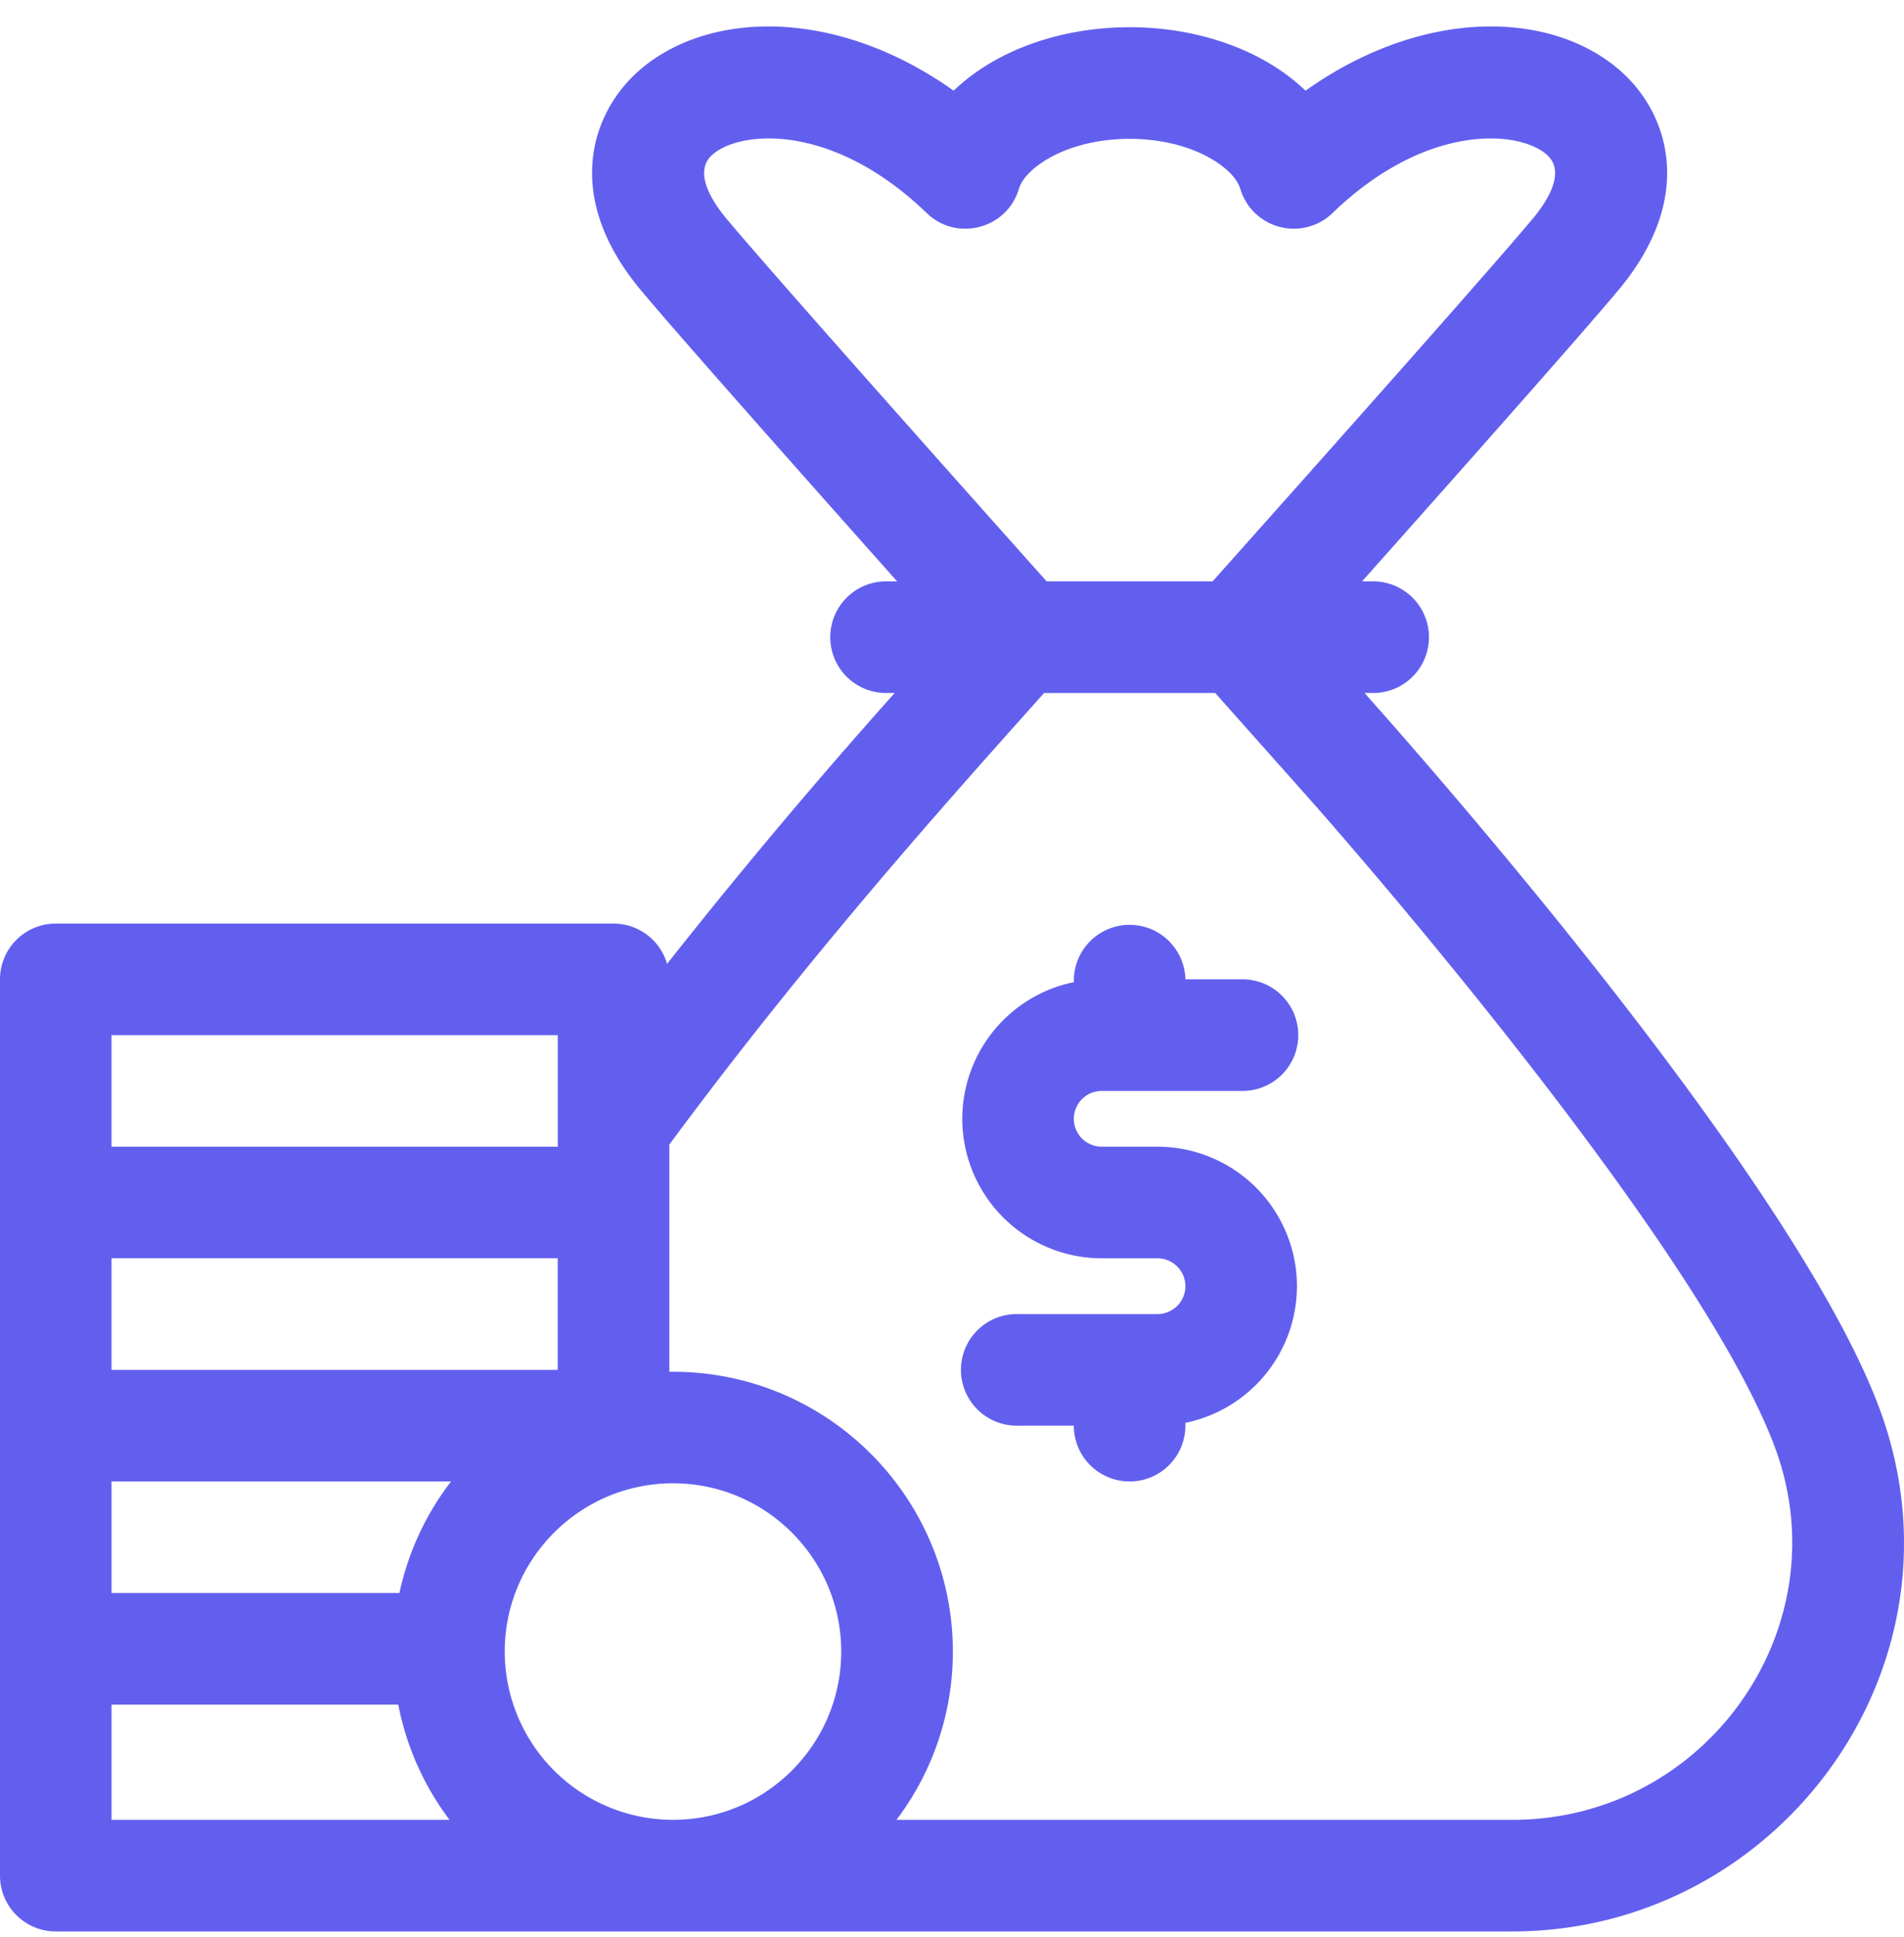 <svg xmlns="http://www.w3.org/2000/svg" width="60" height="61" fill="none"><g fill="#625FEF" clip-path="url(#a)"><path d="M59.222 44.35C56.848 37.985 47.516 26.9 43 21.826h.213a1.758 1.758 0 1 0 0-3.514h-.292c2.768-3.107 6.92-7.784 8.087-9.183 2.41-2.89 1.586-5.477.148-6.814-2.12-1.971-6.22-2.153-10.015.541-2.79-2.667-8.304-2.662-11.089 0-3.794-2.694-7.894-2.512-10.015-.54-1.437 1.336-2.261 3.922.149 6.813 1.166 1.4 5.319 6.076 8.086 9.183h-.291a1.758 1.758 0 1 0 0 3.514h.213a183.639 183.639 0 0 0-7.173 8.533 1.757 1.757 0 0 0-1.687-1.27H1.758c-.971 0-1.758.786-1.758 1.757v28.23c0 .97.787 1.757 1.758 1.757h45.894c8.417 0 14.59-8.39 11.57-16.483ZM22.431 4.89c.84-.782 3.782-1.065 6.772 1.821.948.915 2.533.498 2.906-.766.195-.66 1.515-1.572 3.488-1.572s3.293.913 3.487 1.572a1.759 1.759 0 0 0 2.907.766c2.99-2.886 5.931-2.603 6.772-1.821.59.548-.032 1.481-.455 1.989-1.484 1.78-8.23 9.34-10.097 11.433h-5.228C31.115 16.22 24.37 8.659 22.886 6.879c-.423-.508-1.045-1.441-.455-1.99Zm-9.844 45.283H3.515V46.66h10.699a8.778 8.778 0 0 0-1.627 3.513Zm4.99-7.028H3.514V39.63h14.061v3.514Zm0-10.542v3.514H3.514v-3.514h14.061ZM3.514 53.688h9.037a8.778 8.778 0 0 0 1.616 3.63H3.515v-3.63Zm12.391-1.67c0-2.922 2.378-5.3 5.304-5.3 2.923 0 5.3 2.378 5.3 5.3 0 2.923-2.377 5.3-5.3 5.3a5.306 5.306 0 0 1-5.304-5.3Zm31.746 5.3H28.25a8.768 8.768 0 0 0 1.777-5.3c0-4.869-3.983-8.874-8.935-8.812V36.05c4.708-6.37 9.48-11.605 11.809-14.223h5.394l3.02 3.394c.121.136 12.114 13.654 14.615 20.358 2.117 5.676-2.164 11.74-8.277 11.74Z"/><path d="M34.718 34.36h4.394a1.758 1.758 0 1 0 0-3.515h-1.757a1.758 1.758 0 0 0-3.515 0v.089a4.4 4.4 0 0 0-3.516 4.304 4.398 4.398 0 0 0 4.394 4.394h1.758a.88.88 0 0 1 .879.878.88.88 0 0 1-.88.878h-4.393a1.758 1.758 0 1 0 0 3.515h1.757a1.757 1.757 0 0 0 3.516 0v-.089a4.4 4.4 0 0 0 3.515-4.304 4.398 4.398 0 0 0-4.394-4.393h-1.758a.88.88 0 0 1-.879-.879.88.88 0 0 1 .88-.878Z"/></g><defs><clipPath id="a"><path fill="#fff" d="M0 .833h60v60H0z"/></clipPath></defs></svg>